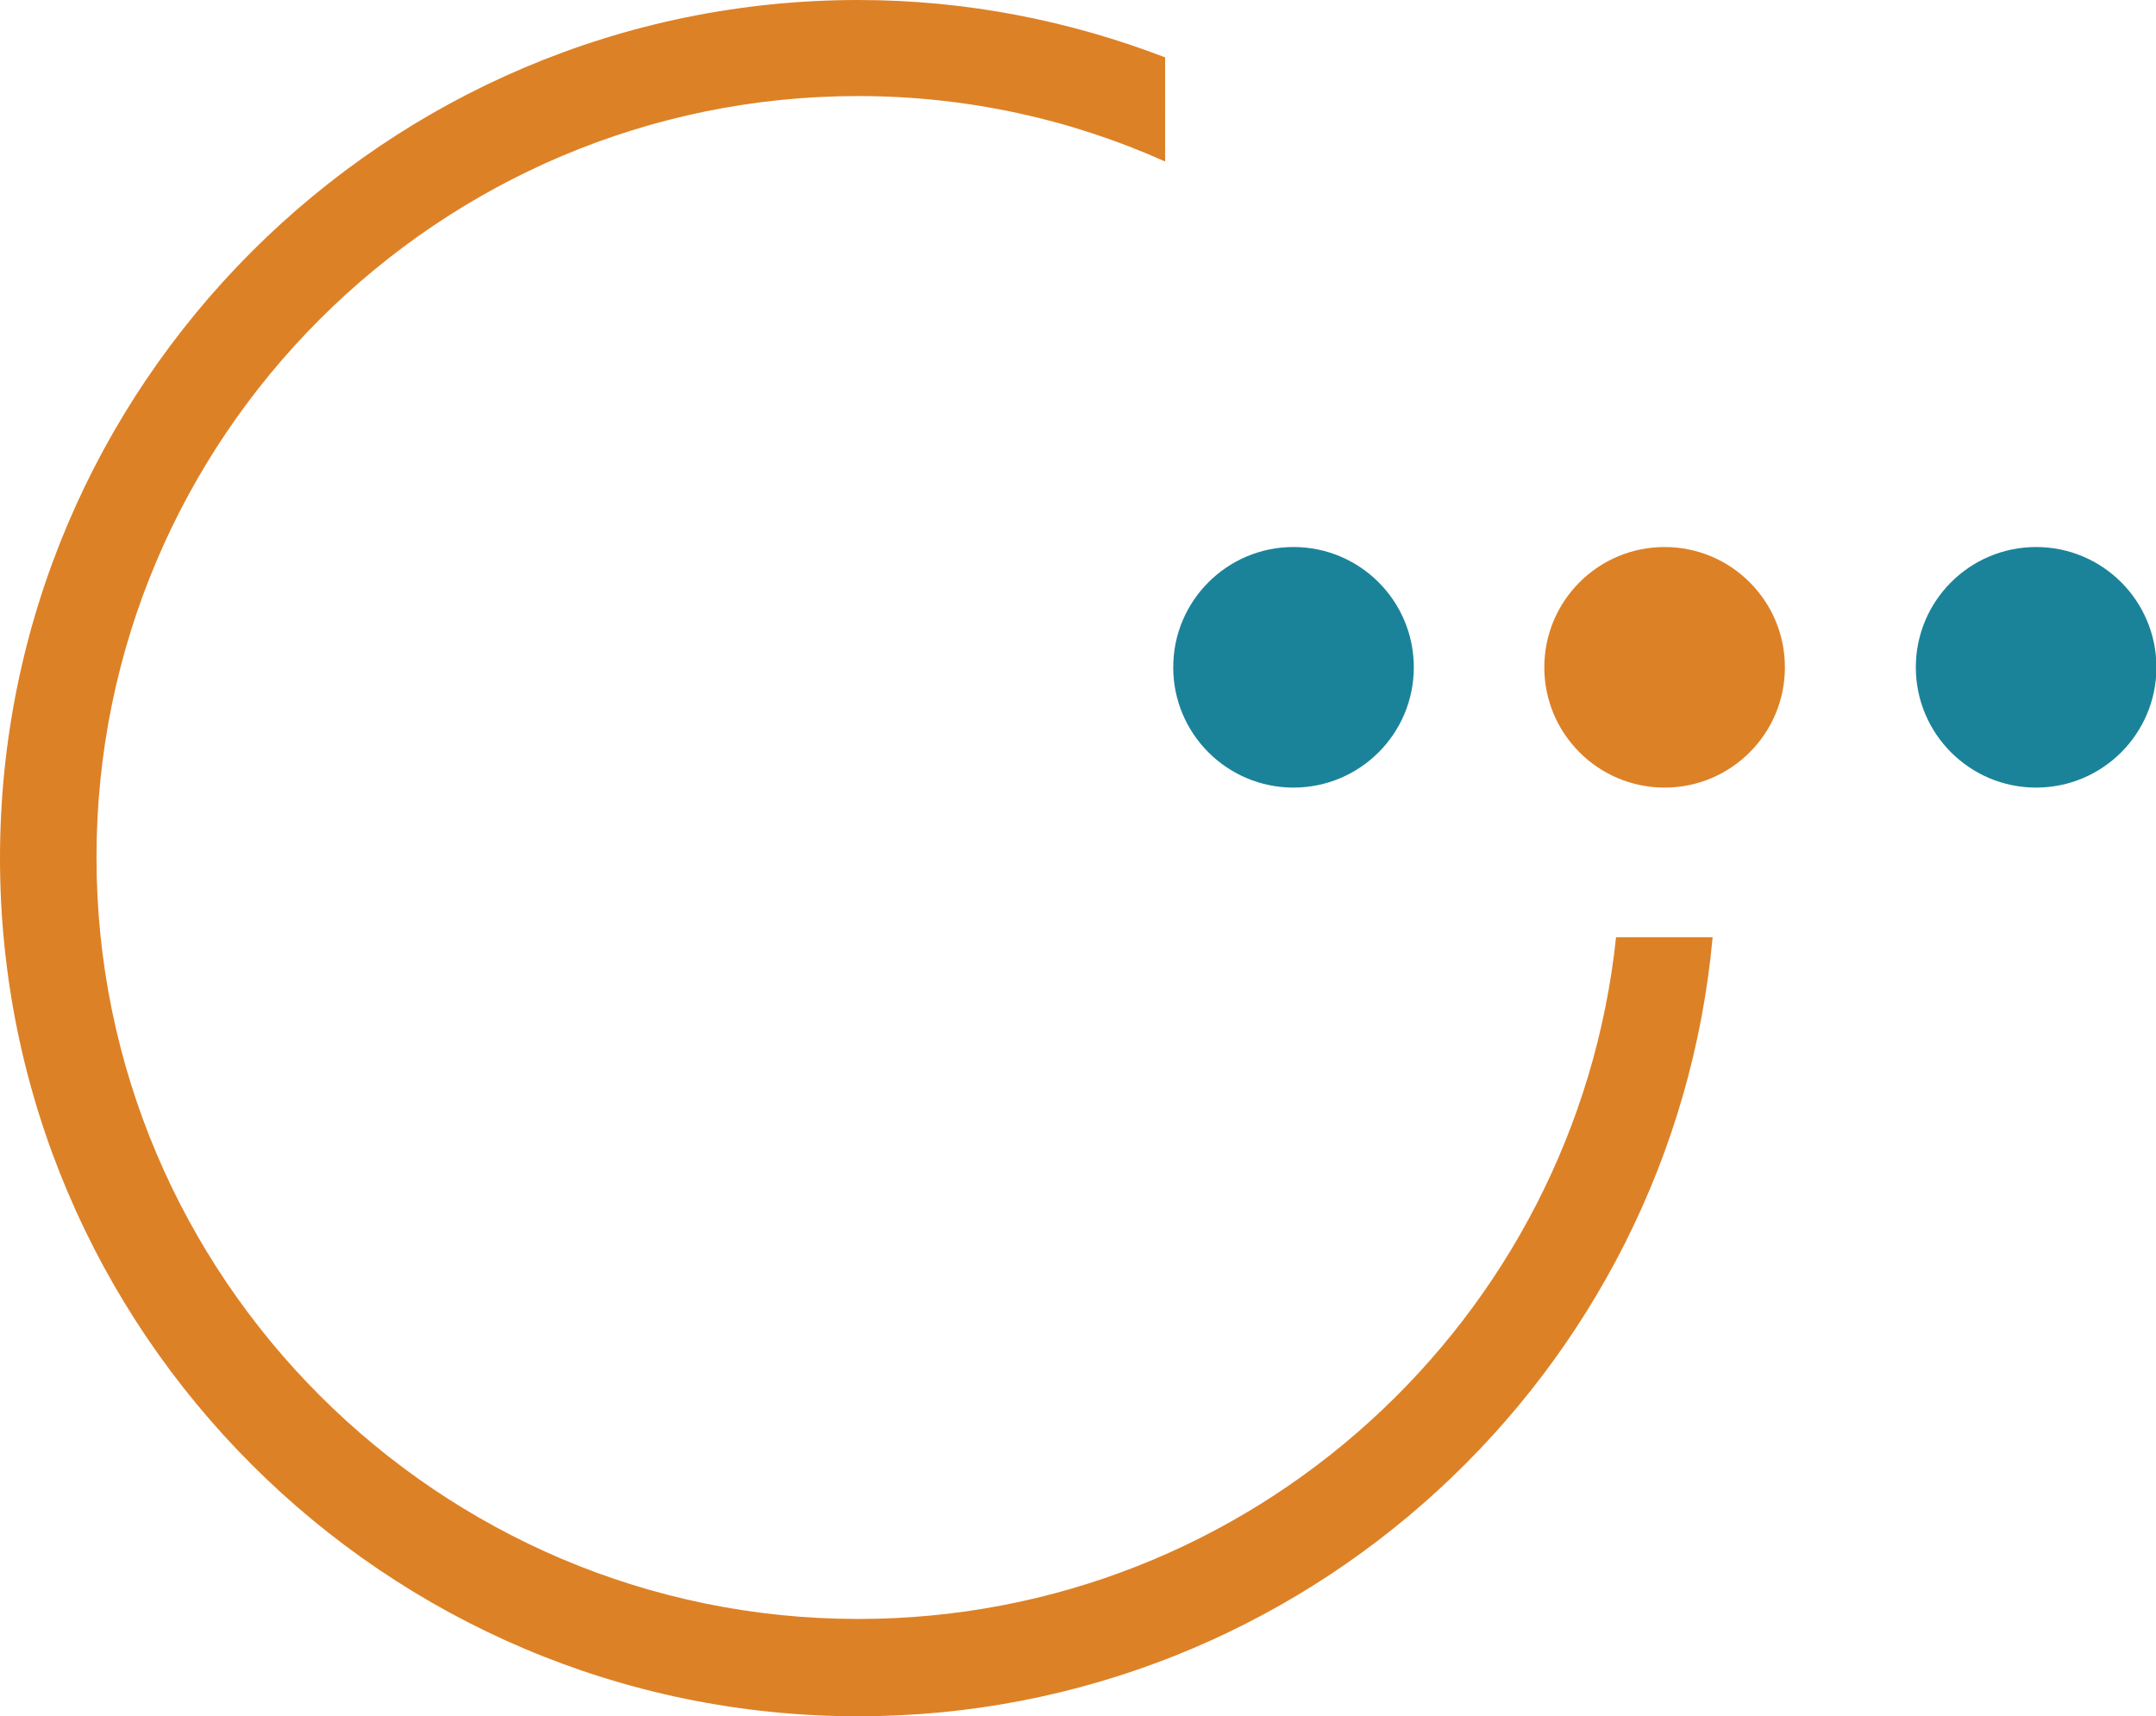 <?xml version="1.0" encoding="UTF-8"?> <svg xmlns="http://www.w3.org/2000/svg" id="Layer_1" version="1.1" viewBox="0 0 50.72 40.38"><defs><style> .st0 { fill: #1b8399; } .st1 { fill: #dd8126; } </style></defs><path class="st1" d="M38.02,22.03c-.94,9.02-8.57,16.06-17.83,16.06-9.88,0-17.92-8.04-17.92-17.92S10.31,2.26,20.19,2.26c2.57,0,5.01.55,7.22,1.54V1.35c-2.24-.86-4.67-1.35-7.22-1.35C9.06,0,0,9.06,0,20.19s9.06,20.19,20.19,20.19c10.5,0,19.16-8.06,20.1-18.33h-2.27Z"></path><circle class="st1" cx="39.16" cy="15.7" r="2.83"></circle><circle class="st0" cx="47.9" cy="15.7" r="2.83"></circle><circle class="st0" cx="30.43" cy="15.7" r="2.83"></circle></svg> 